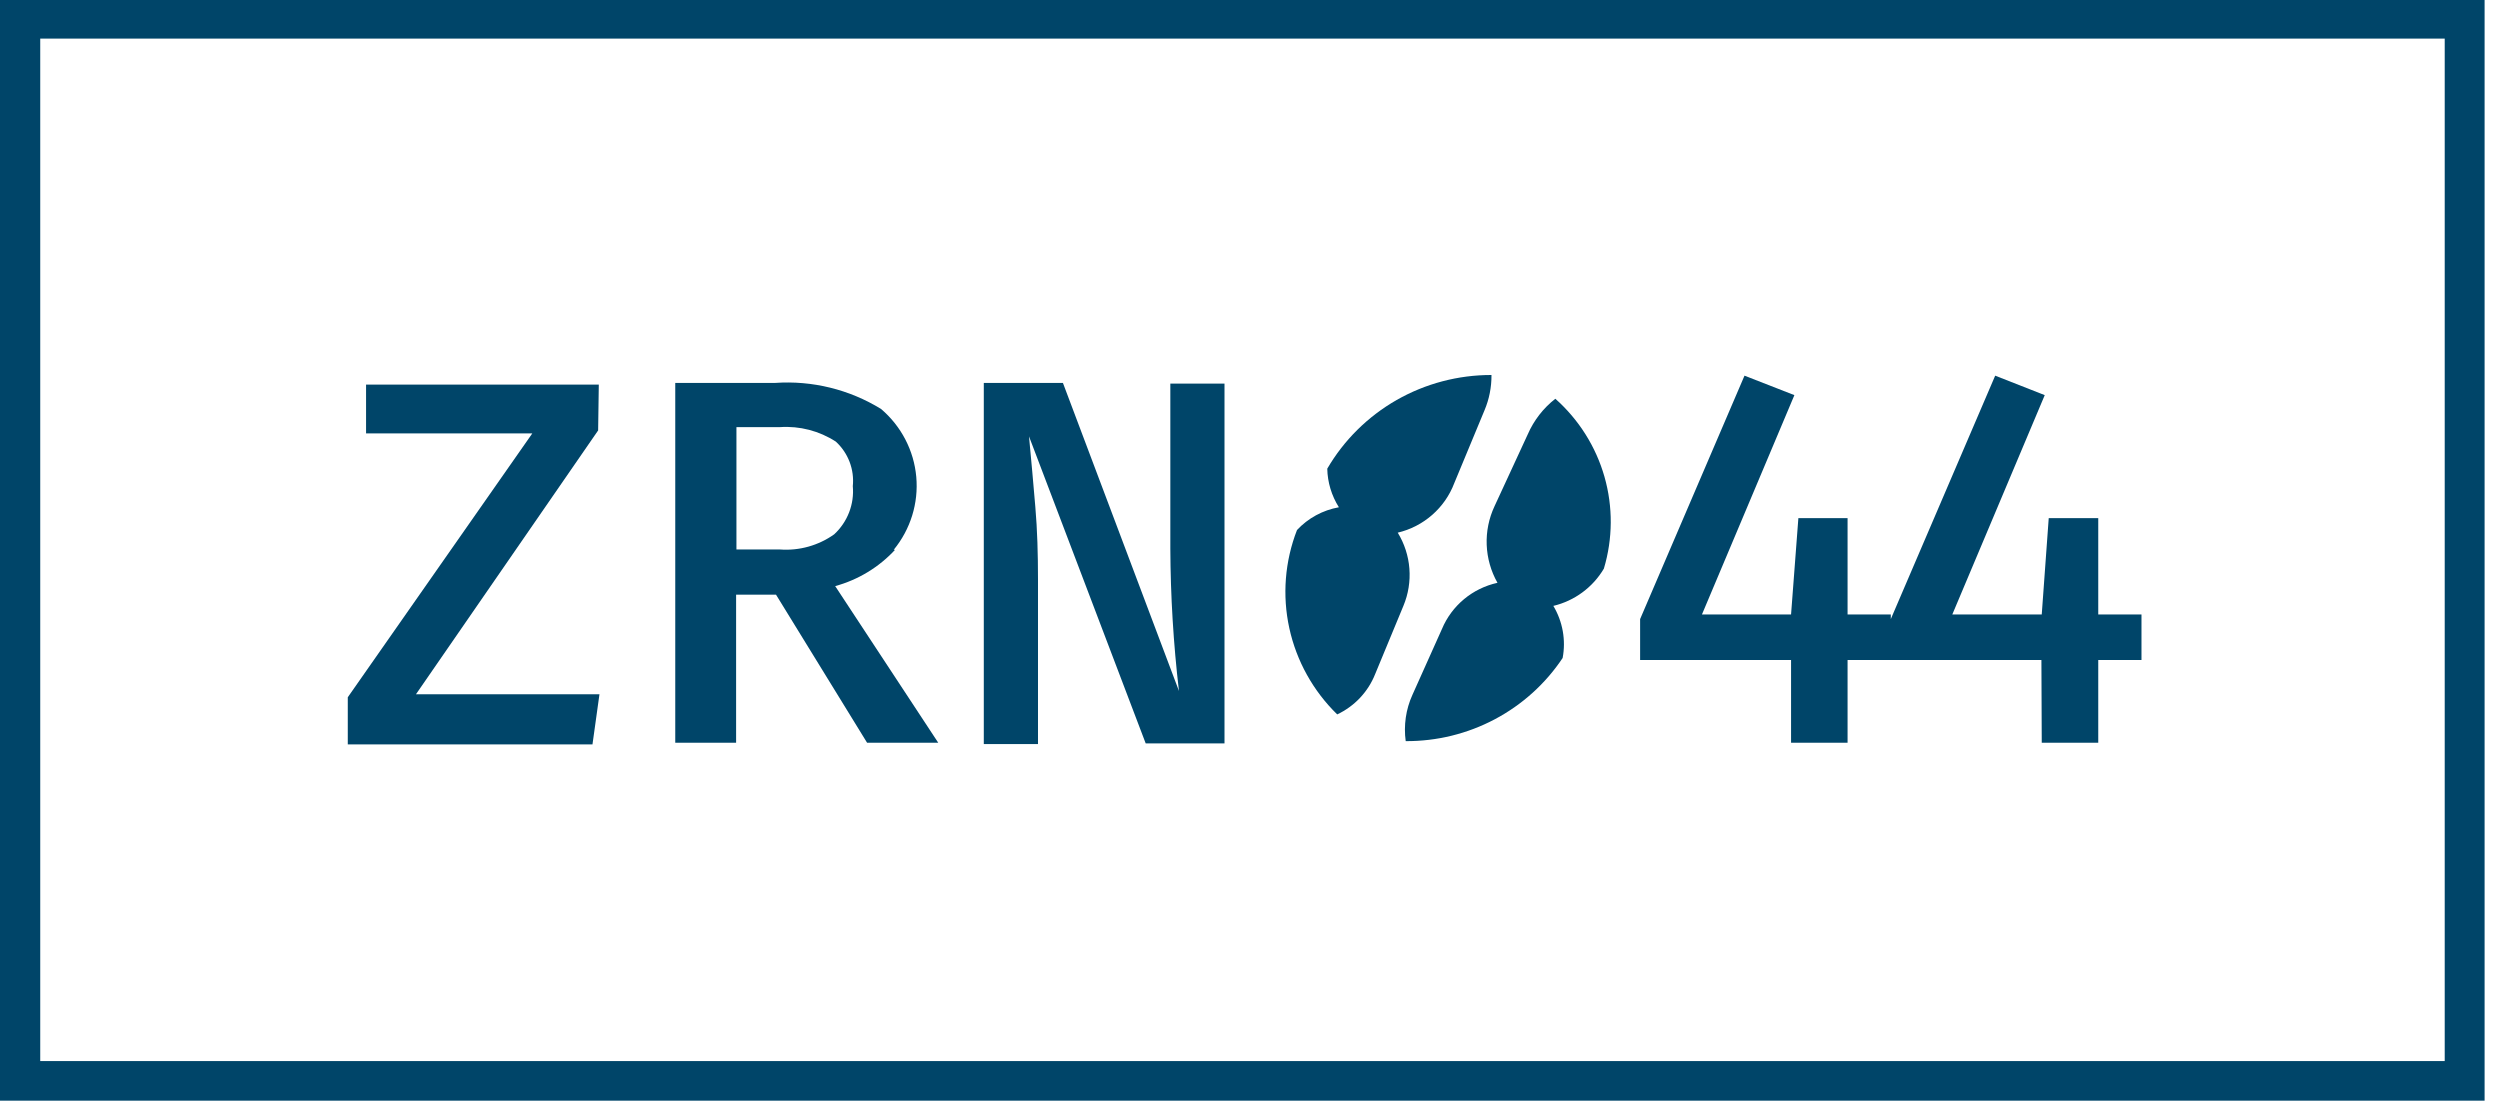 <?xml version="1.0" encoding="UTF-8"?>
<svg xmlns="http://www.w3.org/2000/svg" width="106" height="47" viewBox="0 0 106 47" fill="none">
  <g clip-path="url(#clip0_15_2)">
    <path d="M25.361 18.25L17.636 29.438H25.417L25.121 31.563H14.746V29.564L22.57 18.376H15.521V16.306H25.389L25.361 18.25Z" fill="#004569"></path>
    <path d="M37.949 23.312C37.266 24.051 36.386 24.584 35.412 24.851L39.782 31.493H36.765L32.903 25.214H31.211V31.493H28.631V16.236H32.86C34.439 16.126 36.013 16.513 37.357 17.341C38.214 18.07 38.75 19.103 38.85 20.218C38.95 21.334 38.606 22.444 37.893 23.312H37.949ZM35.44 18.725C34.739 18.27 33.908 18.054 33.072 18.11H31.225V23.298H33.072C33.89 23.358 34.703 23.13 35.37 22.655C35.649 22.397 35.865 22.079 36.002 21.725C36.139 21.371 36.193 20.991 36.159 20.613C36.194 20.265 36.148 19.913 36.023 19.585C35.898 19.258 35.699 18.963 35.44 18.725Z" fill="#004569"></path>
    <path d="M43.63 18.502C43.729 19.523 43.814 20.515 43.898 21.494C43.983 22.473 44.011 23.508 44.011 24.557V31.549H41.713V16.236H45.068L49.988 29.298C49.753 27.292 49.631 25.275 49.622 23.256V16.264H51.919V31.521H48.578L43.63 18.502Z" fill="#004569"></path>
    <path d="M88.966 26.053V21.97H86.866L86.57 26.053H82.778L86.697 16.754L84.596 15.928L80.17 26.249V26.053H78.337V21.97H76.251L75.941 26.053H72.163L76.082 16.754L73.967 15.928L69.541 26.249V27.983H75.941V31.493H78.337V27.983H86.556L86.57 31.493H88.966V27.983H90.799V26.053H88.966Z" fill="#004569"></path>
    <path d="M63.493 24.711C62.971 24.826 62.485 25.063 62.075 25.404C61.665 25.745 61.344 26.179 61.139 26.669L59.885 29.466C59.608 30.079 59.511 30.758 59.602 31.424C60.919 31.431 62.218 31.113 63.379 30.497C64.541 29.882 65.53 28.989 66.256 27.899C66.399 27.14 66.259 26.355 65.862 25.69C66.308 25.583 66.727 25.388 67.095 25.116C67.463 24.845 67.773 24.502 68.004 24.11C68.385 22.839 68.393 21.487 68.029 20.212C67.664 18.937 66.942 17.791 65.946 16.907C65.436 17.306 65.033 17.826 64.776 18.418L63.367 21.466C63.127 21.979 63.014 22.54 63.036 23.104C63.058 23.668 63.215 24.219 63.493 24.711Z" fill="#004569"></path>
    <path d="M56.276 19.872C56.288 20.452 56.459 21.017 56.769 21.508C56.087 21.63 55.463 21.969 54.993 22.473C54.477 23.799 54.364 25.246 54.667 26.635C54.971 28.024 55.676 29.295 56.698 30.291C57.432 29.944 58.007 29.334 58.305 28.585L59.504 25.69C59.713 25.19 59.8 24.648 59.758 24.109C59.717 23.57 59.547 23.047 59.264 22.585C59.806 22.456 60.307 22.198 60.725 21.832C61.143 21.466 61.464 21.005 61.66 20.488L62.943 17.397C63.143 16.923 63.243 16.414 63.239 15.9C61.829 15.897 60.443 16.262 59.22 16.959C57.998 17.657 56.982 18.661 56.276 19.872Z" fill="#004569"></path>
    <path d="M105.347 46.667H0V2.40405e-05H105.347V46.667ZM1.706 44.989H103.656V1.636H1.706V44.989Z" fill="#004569"></path>
  </g>
  <defs>
    <clipPath id="clip0_15_2">
      <rect width="105.347" height="46.667" fill="white"></rect>
    </clipPath>
  </defs>
</svg>
